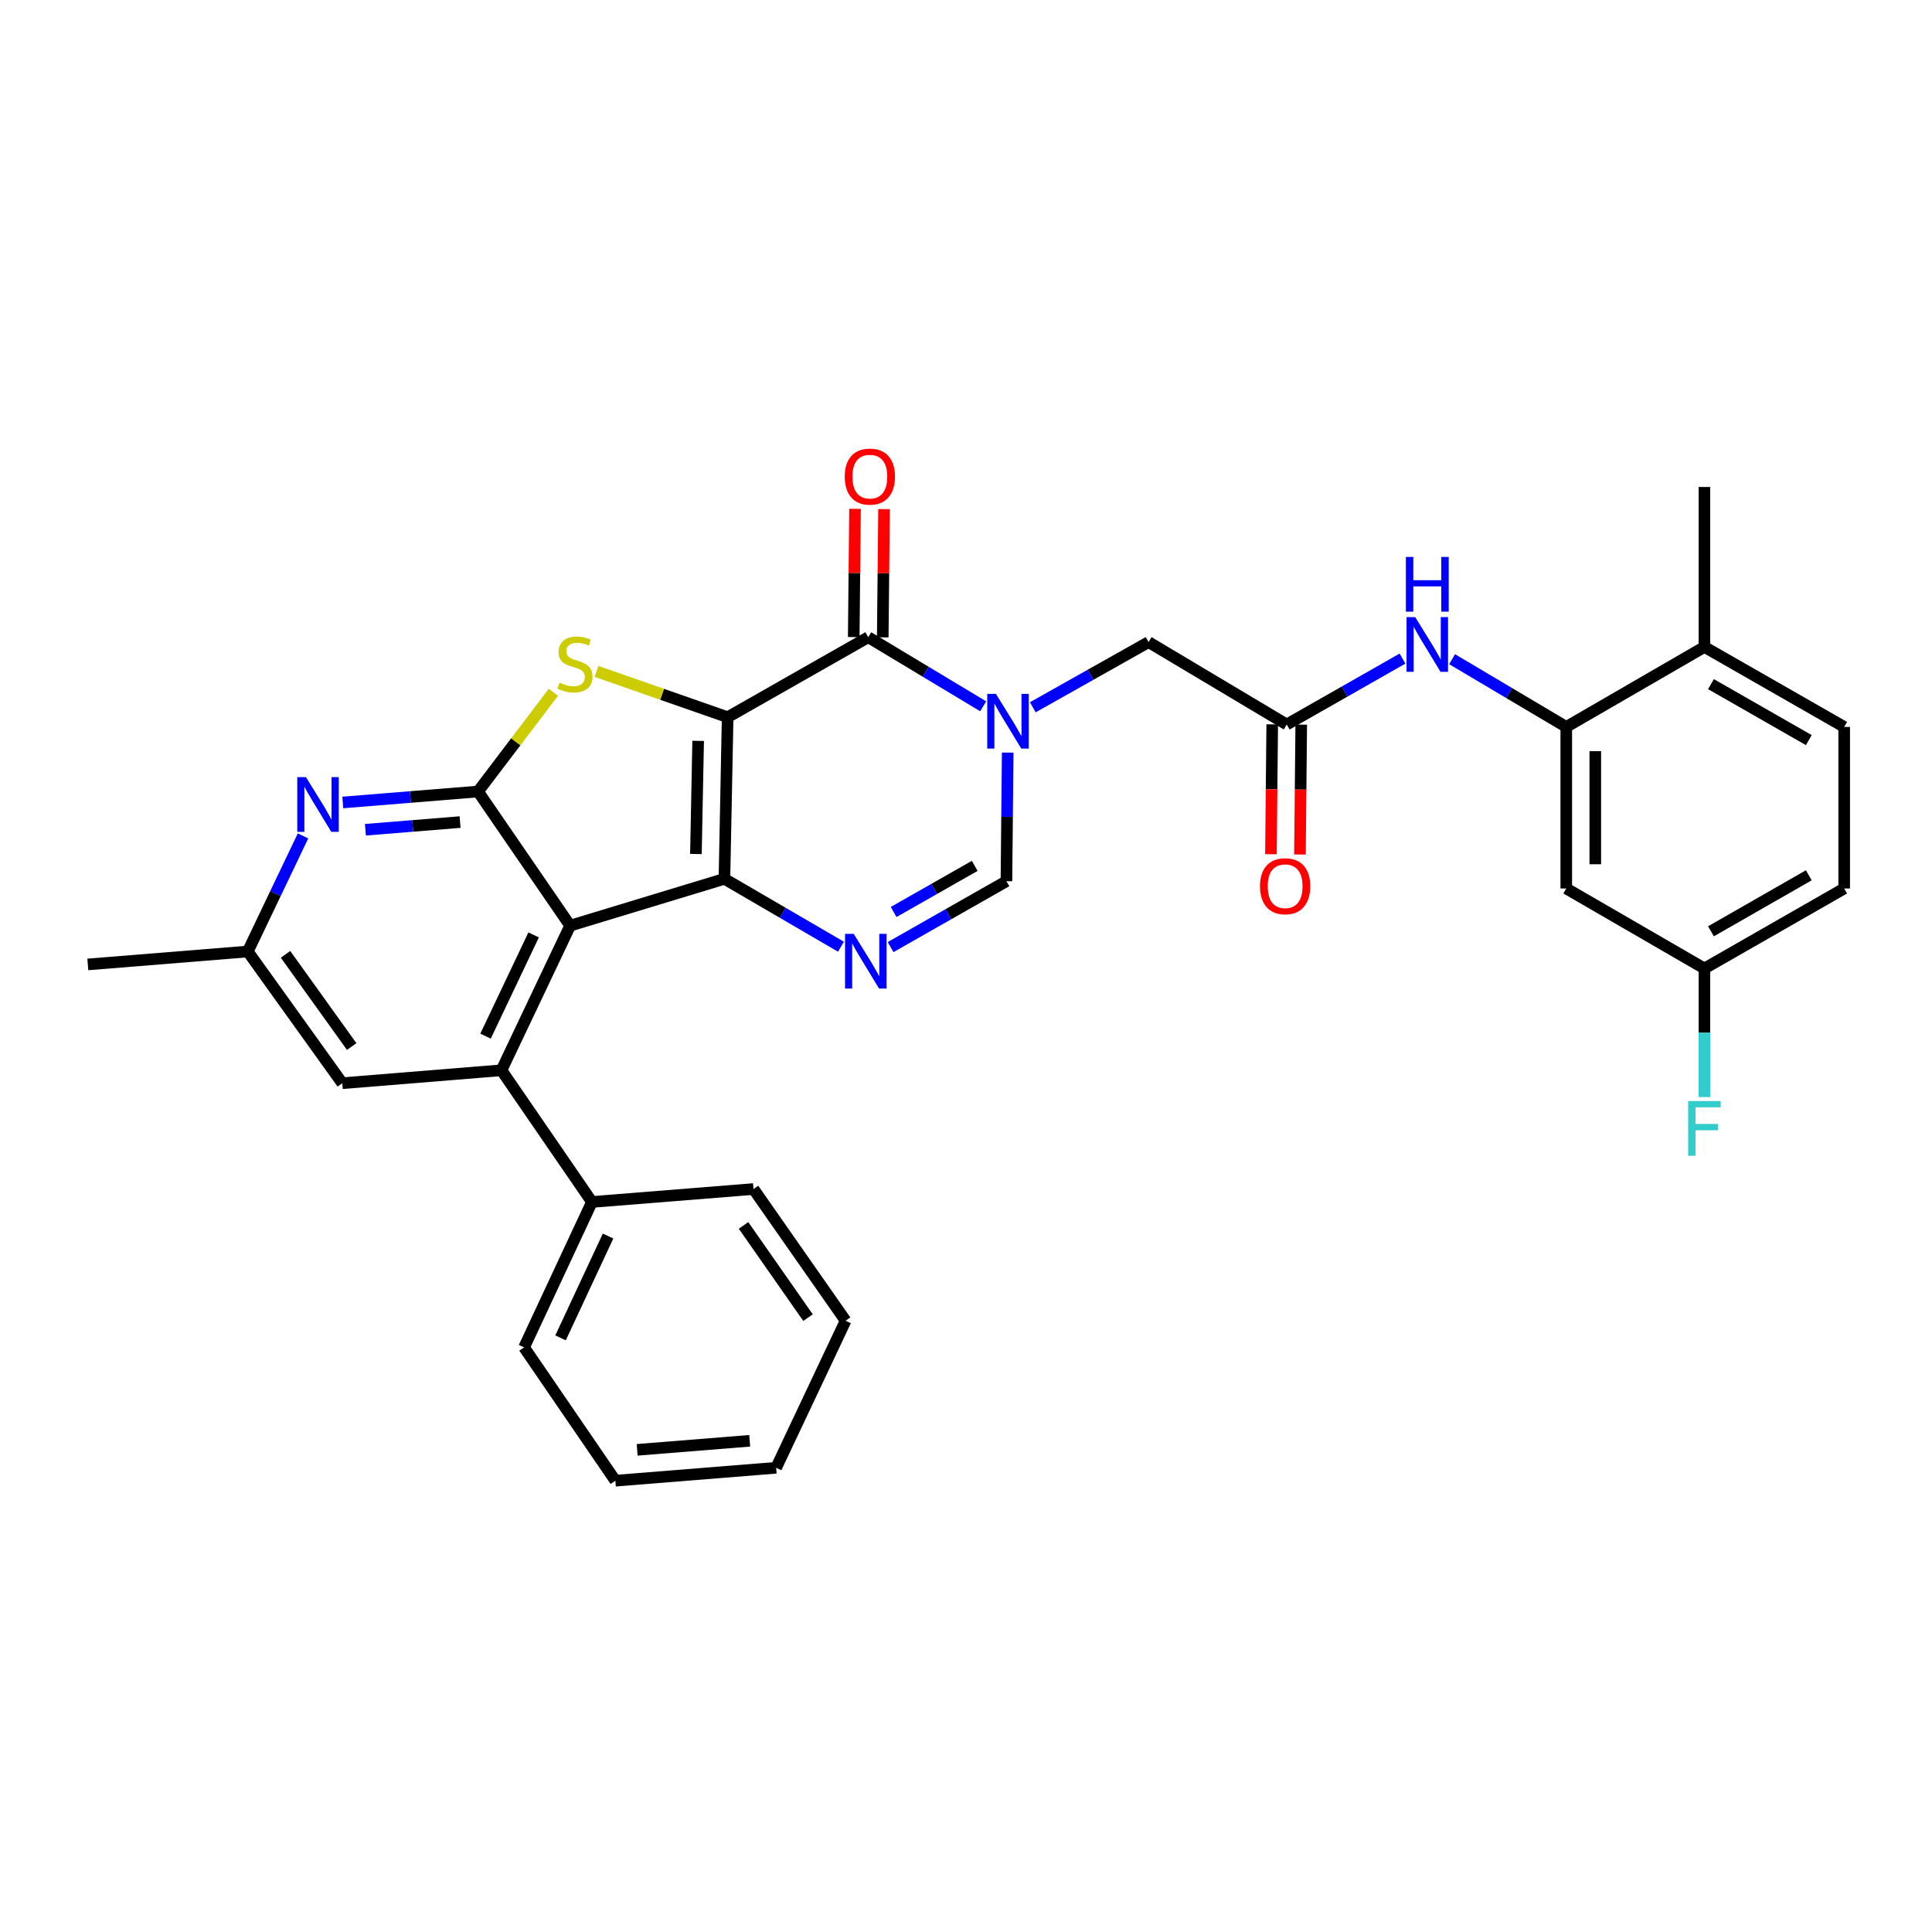 <?xml version='1.0' encoding='iso-8859-1'?>
<svg version='1.1' baseProfile='full'
              xmlns='http://www.w3.org/2000/svg'
                      xmlns:rdkit='http://www.rdkit.org/xml'
                      xmlns:xlink='http://www.w3.org/1999/xlink'
                  xml:space='preserve'
width='1000px' height='1000px' viewBox='0 0 1000 1000'>
<!-- END OF HEADER -->
<rect style='opacity:1.0;fill:#FFFFFF;stroke:none' width='1000' height='1000' x='0' y='0'> </rect>
<path class='bond-0' d='M 376.629,371.223 L 374.968,454.878' style='fill:none;fill-rule:evenodd;stroke:#000000;stroke-width:6px;stroke-linecap:butt;stroke-linejoin:miter;stroke-opacity:1' />
<path class='bond-0' d='M 361.364,383.473 L 360.201,442.031' style='fill:none;fill-rule:evenodd;stroke:#000000;stroke-width:6px;stroke-linecap:butt;stroke-linejoin:miter;stroke-opacity:1' />
<path class='bond-2' d='M 376.629,371.223 L 342.699,359.373' style='fill:none;fill-rule:evenodd;stroke:#000000;stroke-width:6px;stroke-linecap:butt;stroke-linejoin:miter;stroke-opacity:1' />
<path class='bond-2' d='M 342.699,359.373 L 308.769,347.523' style='fill:none;fill-rule:evenodd;stroke:#CCCC00;stroke-width:6px;stroke-linecap:butt;stroke-linejoin:miter;stroke-opacity:1' />
<path class='bond-4' d='M 376.629,371.223 L 449.403,329.821' style='fill:none;fill-rule:evenodd;stroke:#000000;stroke-width:6px;stroke-linecap:butt;stroke-linejoin:miter;stroke-opacity:1' />
<path class='bond-1' d='M 374.968,454.878 L 295.101,479.125' style='fill:none;fill-rule:evenodd;stroke:#000000;stroke-width:6px;stroke-linecap:butt;stroke-linejoin:miter;stroke-opacity:1' />
<path class='bond-6' d='M 374.968,454.878 L 405.123,472.45' style='fill:none;fill-rule:evenodd;stroke:#000000;stroke-width:6px;stroke-linecap:butt;stroke-linejoin:miter;stroke-opacity:1' />
<path class='bond-6' d='M 405.123,472.45 L 435.278,490.022' style='fill:none;fill-rule:evenodd;stroke:#0000FF;stroke-width:6px;stroke-linecap:butt;stroke-linejoin:miter;stroke-opacity:1' />
<path class='bond-7' d='M 295.101,479.125 L 259.557,553.977' style='fill:none;fill-rule:evenodd;stroke:#000000;stroke-width:6px;stroke-linecap:butt;stroke-linejoin:miter;stroke-opacity:1' />
<path class='bond-7' d='M 276.203,483.91 L 251.321,536.307' style='fill:none;fill-rule:evenodd;stroke:#000000;stroke-width:6px;stroke-linecap:butt;stroke-linejoin:miter;stroke-opacity:1' />
<path class='bond-32' d='M 295.101,479.125 L 247.425,409.688' style='fill:none;fill-rule:evenodd;stroke:#000000;stroke-width:6px;stroke-linecap:butt;stroke-linejoin:miter;stroke-opacity:1' />
<path class='bond-3' d='M 286.442,358.309 L 266.933,383.998' style='fill:none;fill-rule:evenodd;stroke:#CCCC00;stroke-width:6px;stroke-linecap:butt;stroke-linejoin:miter;stroke-opacity:1' />
<path class='bond-3' d='M 266.933,383.998 L 247.425,409.688' style='fill:none;fill-rule:evenodd;stroke:#000000;stroke-width:6px;stroke-linecap:butt;stroke-linejoin:miter;stroke-opacity:1' />
<path class='bond-9' d='M 247.425,409.688 L 212.427,412.523' style='fill:none;fill-rule:evenodd;stroke:#000000;stroke-width:6px;stroke-linecap:butt;stroke-linejoin:miter;stroke-opacity:1' />
<path class='bond-9' d='M 212.427,412.523 L 177.43,415.358' style='fill:none;fill-rule:evenodd;stroke:#0000FF;stroke-width:6px;stroke-linecap:butt;stroke-linejoin:miter;stroke-opacity:1' />
<path class='bond-9' d='M 238.138,425.508 L 213.64,427.492' style='fill:none;fill-rule:evenodd;stroke:#000000;stroke-width:6px;stroke-linecap:butt;stroke-linejoin:miter;stroke-opacity:1' />
<path class='bond-9' d='M 213.64,427.492 L 189.141,429.477' style='fill:none;fill-rule:evenodd;stroke:#0000FF;stroke-width:6px;stroke-linecap:butt;stroke-linejoin:miter;stroke-opacity:1' />
<path class='bond-5' d='M 449.403,329.821 L 479.148,347.702' style='fill:none;fill-rule:evenodd;stroke:#000000;stroke-width:6px;stroke-linecap:butt;stroke-linejoin:miter;stroke-opacity:1' />
<path class='bond-5' d='M 479.148,347.702 L 508.894,365.584' style='fill:none;fill-rule:evenodd;stroke:#0000FF;stroke-width:6px;stroke-linecap:butt;stroke-linejoin:miter;stroke-opacity:1' />
<path class='bond-16' d='M 456.912,329.896 L 457.245,296.71' style='fill:none;fill-rule:evenodd;stroke:#000000;stroke-width:6px;stroke-linecap:butt;stroke-linejoin:miter;stroke-opacity:1' />
<path class='bond-16' d='M 457.245,296.71 L 457.578,263.524' style='fill:none;fill-rule:evenodd;stroke:#FF0000;stroke-width:6px;stroke-linecap:butt;stroke-linejoin:miter;stroke-opacity:1' />
<path class='bond-16' d='M 441.894,329.745 L 442.227,296.559' style='fill:none;fill-rule:evenodd;stroke:#000000;stroke-width:6px;stroke-linecap:butt;stroke-linejoin:miter;stroke-opacity:1' />
<path class='bond-16' d='M 442.227,296.559 L 442.56,263.373' style='fill:none;fill-rule:evenodd;stroke:#FF0000;stroke-width:6px;stroke-linecap:butt;stroke-linejoin:miter;stroke-opacity:1' />
<path class='bond-8' d='M 521.584,389.539 L 521.255,422.826' style='fill:none;fill-rule:evenodd;stroke:#0000FF;stroke-width:6px;stroke-linecap:butt;stroke-linejoin:miter;stroke-opacity:1' />
<path class='bond-8' d='M 521.255,422.826 L 520.926,456.113' style='fill:none;fill-rule:evenodd;stroke:#000000;stroke-width:6px;stroke-linecap:butt;stroke-linejoin:miter;stroke-opacity:1' />
<path class='bond-13' d='M 534.571,366.087 L 564.537,349.218' style='fill:none;fill-rule:evenodd;stroke:#0000FF;stroke-width:6px;stroke-linecap:butt;stroke-linejoin:miter;stroke-opacity:1' />
<path class='bond-13' d='M 564.537,349.218 L 594.502,332.349' style='fill:none;fill-rule:evenodd;stroke:#000000;stroke-width:6px;stroke-linecap:butt;stroke-linejoin:miter;stroke-opacity:1' />
<path class='bond-33' d='M 460.968,490.215 L 490.947,473.164' style='fill:none;fill-rule:evenodd;stroke:#0000FF;stroke-width:6px;stroke-linecap:butt;stroke-linejoin:miter;stroke-opacity:1' />
<path class='bond-33' d='M 490.947,473.164 L 520.926,456.113' style='fill:none;fill-rule:evenodd;stroke:#000000;stroke-width:6px;stroke-linecap:butt;stroke-linejoin:miter;stroke-opacity:1' />
<path class='bond-33' d='M 462.537,472.045 L 483.522,460.109' style='fill:none;fill-rule:evenodd;stroke:#0000FF;stroke-width:6px;stroke-linecap:butt;stroke-linejoin:miter;stroke-opacity:1' />
<path class='bond-33' d='M 483.522,460.109 L 504.507,448.173' style='fill:none;fill-rule:evenodd;stroke:#000000;stroke-width:6px;stroke-linecap:butt;stroke-linejoin:miter;stroke-opacity:1' />
<path class='bond-15' d='M 259.557,553.977 L 177.17,560.669' style='fill:none;fill-rule:evenodd;stroke:#000000;stroke-width:6px;stroke-linecap:butt;stroke-linejoin:miter;stroke-opacity:1' />
<path class='bond-18' d='M 259.557,553.977 L 306.39,622.138' style='fill:none;fill-rule:evenodd;stroke:#000000;stroke-width:6px;stroke-linecap:butt;stroke-linejoin:miter;stroke-opacity:1' />
<path class='bond-17' d='M 156.839,432.665 L 142.545,462.582' style='fill:none;fill-rule:evenodd;stroke:#0000FF;stroke-width:6px;stroke-linecap:butt;stroke-linejoin:miter;stroke-opacity:1' />
<path class='bond-17' d='M 142.545,462.582 L 128.25,492.5' style='fill:none;fill-rule:evenodd;stroke:#000000;stroke-width:6px;stroke-linecap:butt;stroke-linejoin:miter;stroke-opacity:1' />
<path class='bond-10' d='M 810.698,376.254 L 781.148,358.725' style='fill:none;fill-rule:evenodd;stroke:#000000;stroke-width:6px;stroke-linecap:butt;stroke-linejoin:miter;stroke-opacity:1' />
<path class='bond-10' d='M 781.148,358.725 L 751.597,341.195' style='fill:none;fill-rule:evenodd;stroke:#0000FF;stroke-width:6px;stroke-linecap:butt;stroke-linejoin:miter;stroke-opacity:1' />
<path class='bond-14' d='M 810.698,376.254 L 810.698,459.876' style='fill:none;fill-rule:evenodd;stroke:#000000;stroke-width:6px;stroke-linecap:butt;stroke-linejoin:miter;stroke-opacity:1' />
<path class='bond-14' d='M 825.717,388.797 L 825.717,447.332' style='fill:none;fill-rule:evenodd;stroke:#000000;stroke-width:6px;stroke-linecap:butt;stroke-linejoin:miter;stroke-opacity:1' />
<path class='bond-19' d='M 810.698,376.254 L 882.205,334.86' style='fill:none;fill-rule:evenodd;stroke:#000000;stroke-width:6px;stroke-linecap:butt;stroke-linejoin:miter;stroke-opacity:1' />
<path class='bond-11' d='M 666.008,375.002 L 594.502,332.349' style='fill:none;fill-rule:evenodd;stroke:#000000;stroke-width:6px;stroke-linecap:butt;stroke-linejoin:miter;stroke-opacity:1' />
<path class='bond-12' d='M 666.008,375.002 L 695.971,357.946' style='fill:none;fill-rule:evenodd;stroke:#000000;stroke-width:6px;stroke-linecap:butt;stroke-linejoin:miter;stroke-opacity:1' />
<path class='bond-12' d='M 695.971,357.946 L 725.933,340.889' style='fill:none;fill-rule:evenodd;stroke:#0000FF;stroke-width:6px;stroke-linecap:butt;stroke-linejoin:miter;stroke-opacity:1' />
<path class='bond-20' d='M 658.499,374.928 L 658.167,408.534' style='fill:none;fill-rule:evenodd;stroke:#000000;stroke-width:6px;stroke-linecap:butt;stroke-linejoin:miter;stroke-opacity:1' />
<path class='bond-20' d='M 658.167,408.534 L 657.835,442.139' style='fill:none;fill-rule:evenodd;stroke:#FF0000;stroke-width:6px;stroke-linecap:butt;stroke-linejoin:miter;stroke-opacity:1' />
<path class='bond-20' d='M 673.517,375.077 L 673.185,408.682' style='fill:none;fill-rule:evenodd;stroke:#000000;stroke-width:6px;stroke-linecap:butt;stroke-linejoin:miter;stroke-opacity:1' />
<path class='bond-20' d='M 673.185,408.682 L 672.853,442.288' style='fill:none;fill-rule:evenodd;stroke:#FF0000;stroke-width:6px;stroke-linecap:butt;stroke-linejoin:miter;stroke-opacity:1' />
<path class='bond-22' d='M 810.698,459.876 L 882.205,501.286' style='fill:none;fill-rule:evenodd;stroke:#000000;stroke-width:6px;stroke-linecap:butt;stroke-linejoin:miter;stroke-opacity:1' />
<path class='bond-34' d='M 177.17,560.669 L 128.25,492.5' style='fill:none;fill-rule:evenodd;stroke:#000000;stroke-width:6px;stroke-linecap:butt;stroke-linejoin:miter;stroke-opacity:1' />
<path class='bond-34' d='M 182.034,541.687 L 147.79,493.969' style='fill:none;fill-rule:evenodd;stroke:#000000;stroke-width:6px;stroke-linecap:butt;stroke-linejoin:miter;stroke-opacity:1' />
<path class='bond-25' d='M 128.25,492.5 L 45.455,499.192' style='fill:none;fill-rule:evenodd;stroke:#000000;stroke-width:6px;stroke-linecap:butt;stroke-linejoin:miter;stroke-opacity:1' />
<path class='bond-27' d='M 306.39,622.138 L 271.263,697.407' style='fill:none;fill-rule:evenodd;stroke:#000000;stroke-width:6px;stroke-linecap:butt;stroke-linejoin:miter;stroke-opacity:1' />
<path class='bond-27' d='M 314.731,639.779 L 290.142,692.468' style='fill:none;fill-rule:evenodd;stroke:#000000;stroke-width:6px;stroke-linecap:butt;stroke-linejoin:miter;stroke-opacity:1' />
<path class='bond-28' d='M 306.39,622.138 L 390.012,615.446' style='fill:none;fill-rule:evenodd;stroke:#000000;stroke-width:6px;stroke-linecap:butt;stroke-linejoin:miter;stroke-opacity:1' />
<path class='bond-21' d='M 882.205,334.86 L 954.545,376.254' style='fill:none;fill-rule:evenodd;stroke:#000000;stroke-width:6px;stroke-linecap:butt;stroke-linejoin:miter;stroke-opacity:1' />
<path class='bond-21' d='M 885.597,354.105 L 936.235,383.081' style='fill:none;fill-rule:evenodd;stroke:#000000;stroke-width:6px;stroke-linecap:butt;stroke-linejoin:miter;stroke-opacity:1' />
<path class='bond-26' d='M 882.205,334.86 L 882.205,252.065' style='fill:none;fill-rule:evenodd;stroke:#000000;stroke-width:6px;stroke-linecap:butt;stroke-linejoin:miter;stroke-opacity:1' />
<path class='bond-23' d='M 954.545,376.254 L 954.545,459.876' style='fill:none;fill-rule:evenodd;stroke:#000000;stroke-width:6px;stroke-linecap:butt;stroke-linejoin:miter;stroke-opacity:1' />
<path class='bond-24' d='M 882.205,501.286 L 882.205,534.561' style='fill:none;fill-rule:evenodd;stroke:#000000;stroke-width:6px;stroke-linecap:butt;stroke-linejoin:miter;stroke-opacity:1' />
<path class='bond-24' d='M 882.205,534.561 L 882.205,567.835' style='fill:none;fill-rule:evenodd;stroke:#33CCCC;stroke-width:6px;stroke-linecap:butt;stroke-linejoin:miter;stroke-opacity:1' />
<path class='bond-36' d='M 882.205,501.286 L 954.545,459.876' style='fill:none;fill-rule:evenodd;stroke:#000000;stroke-width:6px;stroke-linecap:butt;stroke-linejoin:miter;stroke-opacity:1' />
<path class='bond-36' d='M 885.594,482.04 L 936.233,453.053' style='fill:none;fill-rule:evenodd;stroke:#000000;stroke-width:6px;stroke-linecap:butt;stroke-linejoin:miter;stroke-opacity:1' />
<path class='bond-30' d='M 271.263,697.407 L 318.506,766.41' style='fill:none;fill-rule:evenodd;stroke:#000000;stroke-width:6px;stroke-linecap:butt;stroke-linejoin:miter;stroke-opacity:1' />
<path class='bond-29' d='M 390.012,615.446 L 437.68,683.615' style='fill:none;fill-rule:evenodd;stroke:#000000;stroke-width:6px;stroke-linecap:butt;stroke-linejoin:miter;stroke-opacity:1' />
<path class='bond-29' d='M 384.854,634.278 L 418.222,681.996' style='fill:none;fill-rule:evenodd;stroke:#000000;stroke-width:6px;stroke-linecap:butt;stroke-linejoin:miter;stroke-opacity:1' />
<path class='bond-31' d='M 437.68,683.615 L 401.735,759.719' style='fill:none;fill-rule:evenodd;stroke:#000000;stroke-width:6px;stroke-linecap:butt;stroke-linejoin:miter;stroke-opacity:1' />
<path class='bond-35' d='M 318.506,766.41 L 401.735,759.719' style='fill:none;fill-rule:evenodd;stroke:#000000;stroke-width:6px;stroke-linecap:butt;stroke-linejoin:miter;stroke-opacity:1' />
<path class='bond-35' d='M 329.786,750.436 L 388.047,745.752' style='fill:none;fill-rule:evenodd;stroke:#000000;stroke-width:6px;stroke-linecap:butt;stroke-linejoin:miter;stroke-opacity:1' />
<path  class='atom-3' d='M 289.596 353.341
Q 289.916 353.461, 291.236 354.021
Q 292.556 354.581, 293.996 354.941
Q 295.476 355.261, 296.916 355.261
Q 299.596 355.261, 301.156 353.981
Q 302.716 352.661, 302.716 350.381
Q 302.716 348.821, 301.916 347.861
Q 301.156 346.901, 299.956 346.381
Q 298.756 345.861, 296.756 345.261
Q 294.236 344.501, 292.716 343.781
Q 291.236 343.061, 290.156 341.541
Q 289.116 340.021, 289.116 337.461
Q 289.116 333.901, 291.516 331.701
Q 293.956 329.501, 298.756 329.501
Q 302.036 329.501, 305.756 331.061
L 304.836 334.141
Q 301.436 332.741, 298.876 332.741
Q 296.116 332.741, 294.596 333.901
Q 293.076 335.021, 293.116 336.981
Q 293.116 338.501, 293.876 339.421
Q 294.676 340.341, 295.796 340.861
Q 296.956 341.381, 298.876 341.981
Q 301.436 342.781, 302.956 343.581
Q 304.476 344.381, 305.556 346.021
Q 306.676 347.621, 306.676 350.381
Q 306.676 354.301, 304.036 356.421
Q 301.436 358.501, 297.076 358.501
Q 294.556 358.501, 292.636 357.941
Q 290.756 357.421, 288.516 356.501
L 289.596 353.341
' fill='#CCCC00'/>
<path  class='atom-6' d='M 515.484 359.149
L 524.764 374.149
Q 525.684 375.629, 527.164 378.309
Q 528.644 380.989, 528.724 381.149
L 528.724 359.149
L 532.484 359.149
L 532.484 387.469
L 528.604 387.469
L 518.644 371.069
Q 517.484 369.149, 516.244 366.949
Q 515.044 364.749, 514.684 364.069
L 514.684 387.469
L 511.004 387.469
L 511.004 359.149
L 515.484 359.149
' fill='#0000FF'/>
<path  class='atom-7' d='M 441.875 483.354
L 451.155 498.354
Q 452.075 499.834, 453.555 502.514
Q 455.035 505.194, 455.115 505.354
L 455.115 483.354
L 458.875 483.354
L 458.875 511.674
L 454.995 511.674
L 445.035 495.274
Q 443.875 493.354, 442.635 491.154
Q 441.435 488.954, 441.075 488.274
L 441.075 511.674
L 437.395 511.674
L 437.395 483.354
L 441.875 483.354
' fill='#0000FF'/>
<path  class='atom-10' d='M 158.352 402.236
L 167.632 417.236
Q 168.552 418.716, 170.032 421.396
Q 171.512 424.076, 171.592 424.236
L 171.592 402.236
L 175.352 402.236
L 175.352 430.556
L 171.472 430.556
L 161.512 414.156
Q 160.352 412.236, 159.112 410.036
Q 157.912 407.836, 157.552 407.156
L 157.552 430.556
L 153.872 430.556
L 153.872 402.236
L 158.352 402.236
' fill='#0000FF'/>
<path  class='atom-13' d='M 732.506 319.424
L 741.786 334.424
Q 742.706 335.904, 744.186 338.584
Q 745.666 341.264, 745.746 341.424
L 745.746 319.424
L 749.506 319.424
L 749.506 347.744
L 745.626 347.744
L 735.666 331.344
Q 734.506 329.424, 733.266 327.224
Q 732.066 325.024, 731.706 324.344
L 731.706 347.744
L 728.026 347.744
L 728.026 319.424
L 732.506 319.424
' fill='#0000FF'/>
<path  class='atom-13' d='M 727.686 288.272
L 731.526 288.272
L 731.526 300.312
L 746.006 300.312
L 746.006 288.272
L 749.846 288.272
L 749.846 316.592
L 746.006 316.592
L 746.006 303.512
L 731.526 303.512
L 731.526 316.592
L 727.686 316.592
L 727.686 288.272
' fill='#0000FF'/>
<path  class='atom-17' d='M 437.238 246.688
Q 437.238 239.888, 440.598 236.088
Q 443.958 232.288, 450.238 232.288
Q 456.518 232.288, 459.878 236.088
Q 463.238 239.888, 463.238 246.688
Q 463.238 253.568, 459.838 257.488
Q 456.438 261.368, 450.238 261.368
Q 443.998 261.368, 440.598 257.488
Q 437.238 253.608, 437.238 246.688
M 450.238 258.168
Q 454.558 258.168, 456.878 255.288
Q 459.238 252.368, 459.238 246.688
Q 459.238 241.128, 456.878 238.328
Q 454.558 235.488, 450.238 235.488
Q 445.918 235.488, 443.558 238.288
Q 441.238 241.088, 441.238 246.688
Q 441.238 252.408, 443.558 255.288
Q 445.918 258.168, 450.238 258.168
' fill='#FF0000'/>
<path  class='atom-21' d='M 652.182 458.704
Q 652.182 451.904, 655.542 448.104
Q 658.902 444.304, 665.182 444.304
Q 671.462 444.304, 674.822 448.104
Q 678.182 451.904, 678.182 458.704
Q 678.182 465.584, 674.782 469.504
Q 671.382 473.384, 665.182 473.384
Q 658.942 473.384, 655.542 469.504
Q 652.182 465.624, 652.182 458.704
M 665.182 470.184
Q 669.502 470.184, 671.822 467.304
Q 674.182 464.384, 674.182 458.704
Q 674.182 453.144, 671.822 450.344
Q 669.502 447.504, 665.182 447.504
Q 660.862 447.504, 658.502 450.304
Q 656.182 453.104, 656.182 458.704
Q 656.182 464.424, 658.502 467.304
Q 660.862 470.184, 665.182 470.184
' fill='#FF0000'/>
<path  class='atom-25' d='M 873.785 569.905
L 890.625 569.905
L 890.625 573.145
L 877.585 573.145
L 877.585 581.745
L 889.185 581.745
L 889.185 585.025
L 877.585 585.025
L 877.585 598.225
L 873.785 598.225
L 873.785 569.905
' fill='#33CCCC'/>
</svg>
